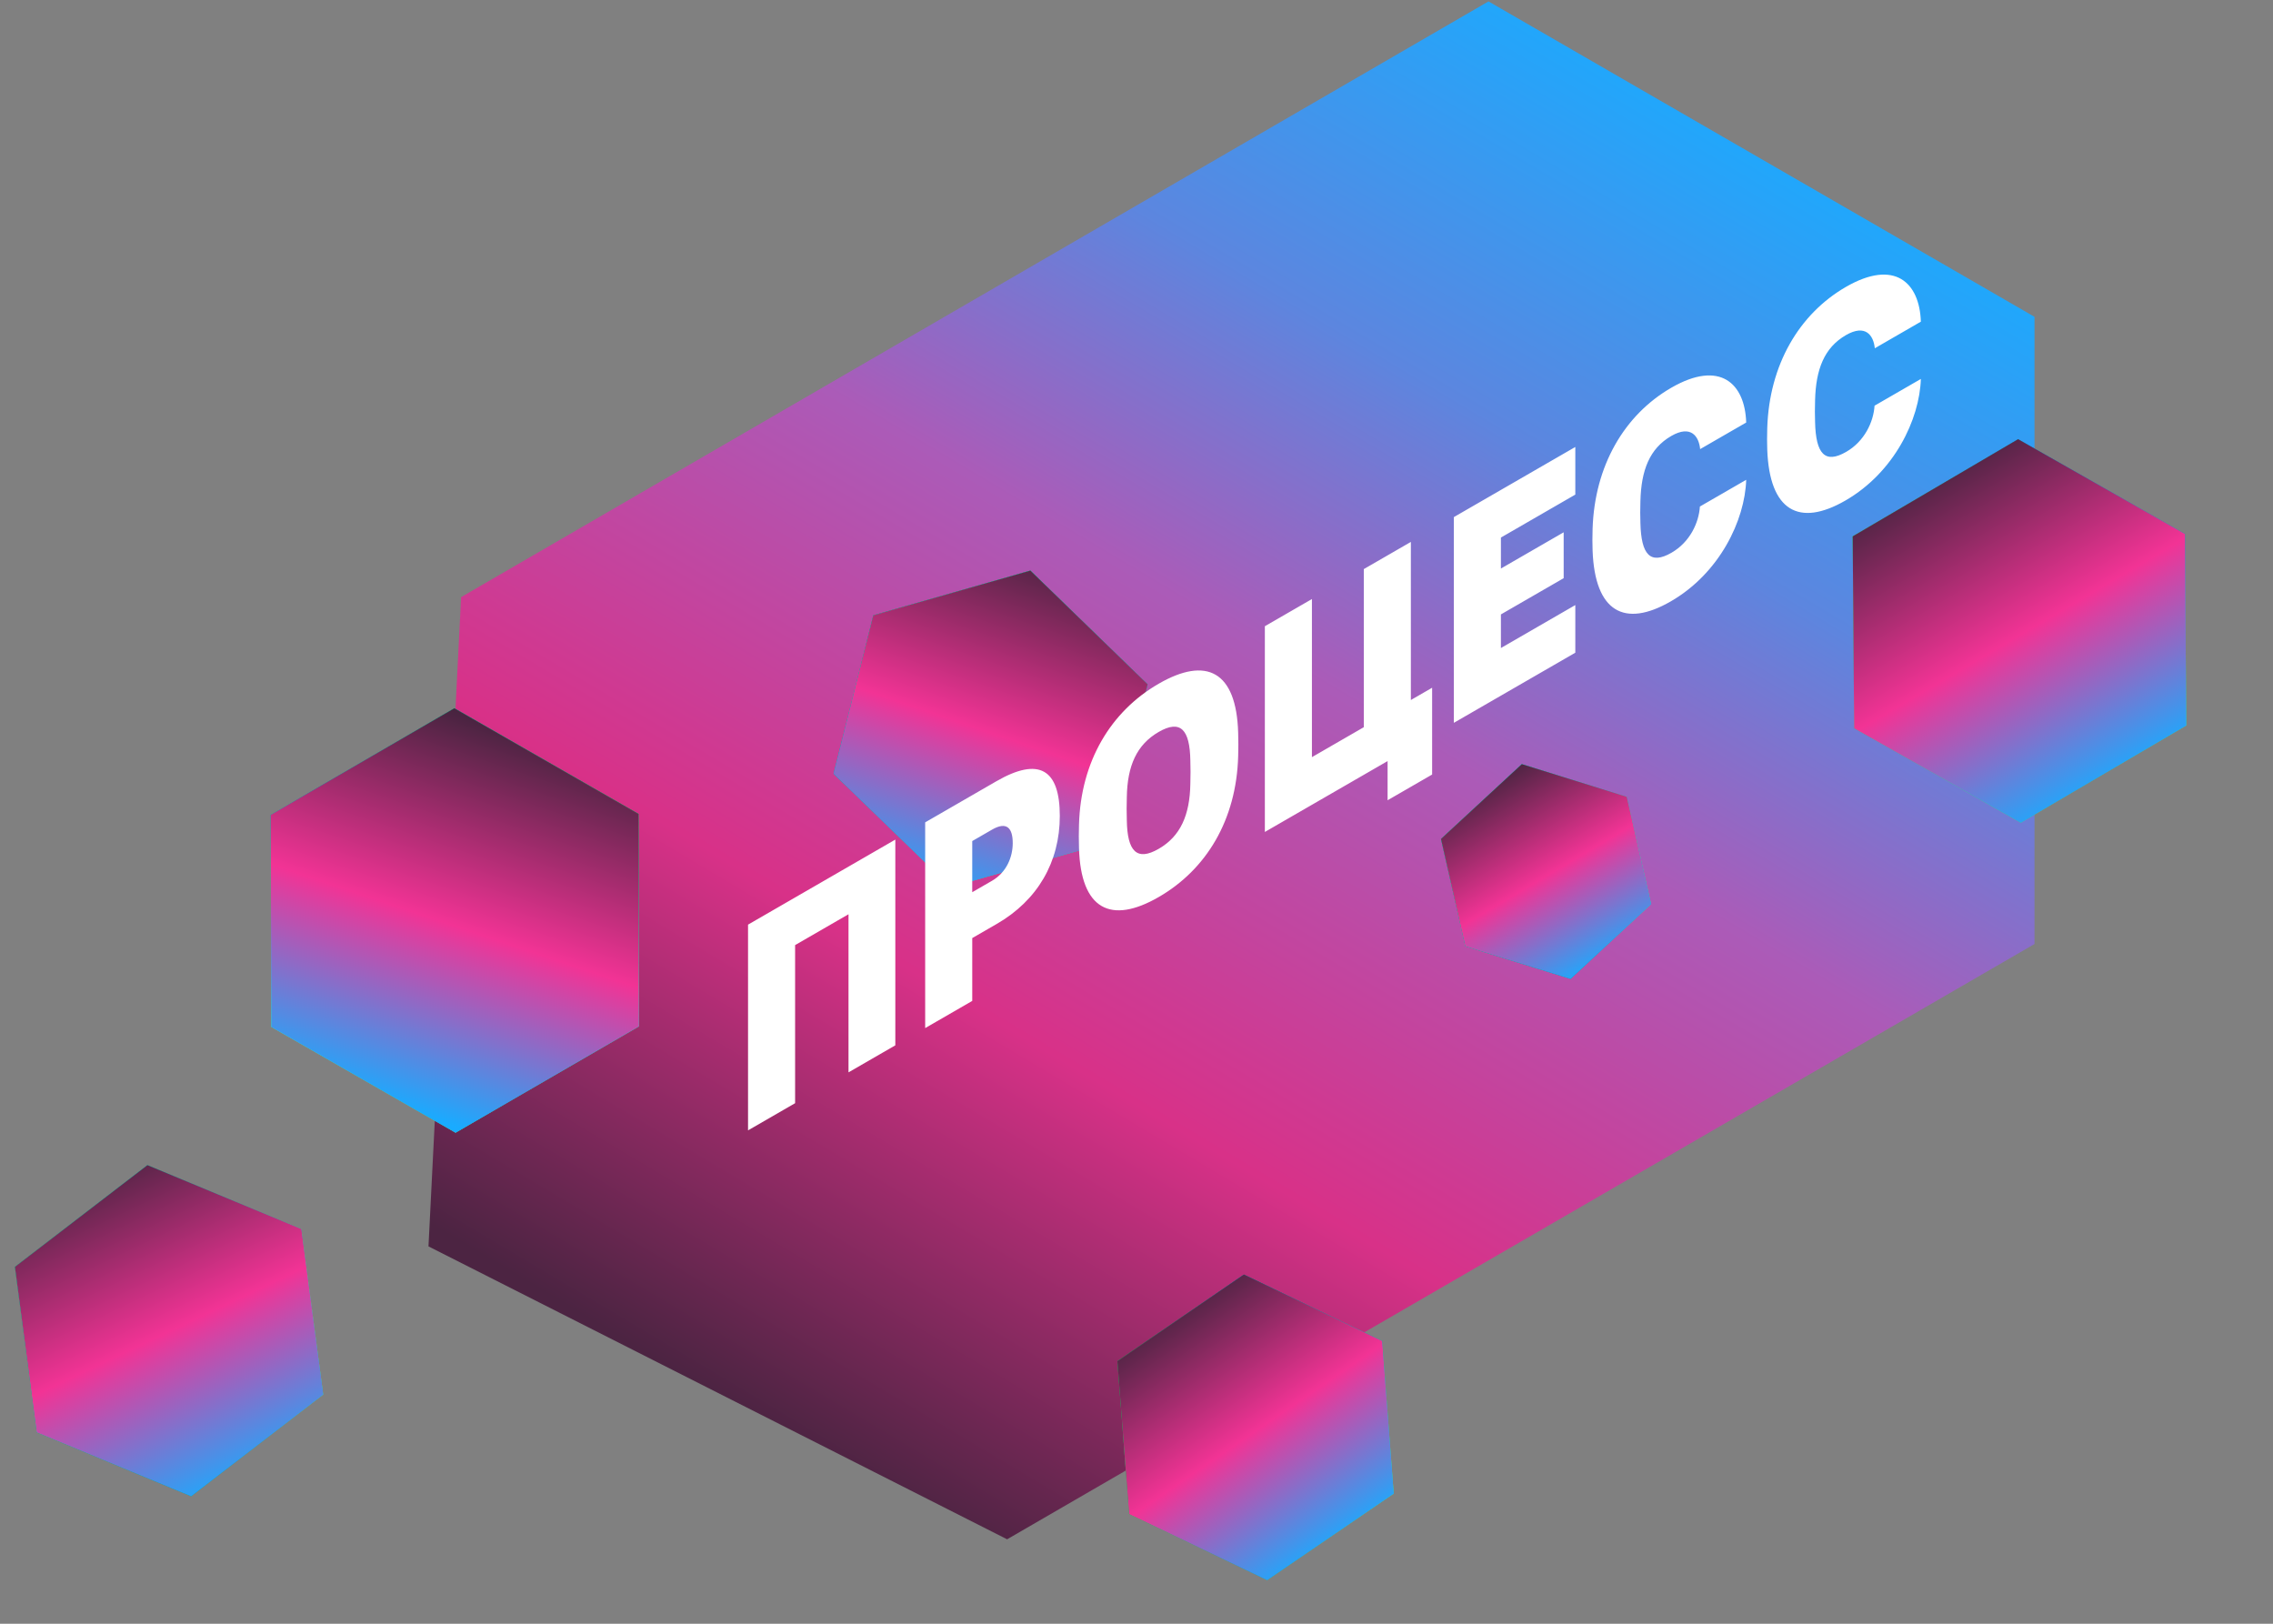 <svg width="476" height="340" viewBox="0 0 476 340" fill="none" xmlns="http://www.w3.org/2000/svg">
<rect x="0" y="0" width="476" height="340" fill="#808080" stroke="none"/>
<path d="M96.561 125.033L89.731 260.986L210.904 322.319L426.057 197.668V66.341L311.713 0.293L96.561 125.033Z" fill="url(#paint0_linear)"/>
<path d="M260.492 266.897L234 285.022L236.462 317.044L265.366 330.868L291.858 312.744L289.446 280.795L260.492 266.897Z" fill="url(#paint1_linear)"/>
<path d="M260.492 266.897L234 285.022L236.462 317.044L265.366 330.868L291.858 312.744L289.446 280.795L260.492 266.897Z" fill="url(#paint2_linear)"/>
<path d="M260.492 266.897L234 285.022L236.462 317.044L265.366 330.868L291.858 312.744L289.446 280.795L260.492 266.897Z" fill="url(#paint3_linear)"/>
<path d="M133.706 170.434L95.142 148.3L56.676 170.655L56.837 215.038L95.402 237.172L133.805 214.923L133.706 170.434Z" fill="url(#paint4_linear)"/>
<path d="M133.706 170.434L95.142 148.3L56.676 170.655L56.837 215.038L95.402 237.172L133.805 214.923L133.706 170.434Z" fill="url(#paint5_linear)"/>
<path d="M133.706 170.434L95.142 148.3L56.676 170.655L56.837 215.038L95.402 237.172L133.805 214.923L133.706 170.434Z" fill="url(#paint6_linear)"/>
<path d="M3.121 265.269L7.698 299.93L40.027 313.294L67.681 292.009L63.104 257.347L30.872 243.971L3.121 265.269Z" fill="url(#paint7_linear)"/>
<path d="M3.121 265.269L7.698 299.93L40.027 313.294L67.681 292.009L63.104 257.347L30.872 243.971L3.121 265.269Z" fill="url(#paint8_linear)"/>
<path d="M3.121 265.269L7.698 299.93L40.027 313.294L67.681 292.009L63.104 257.347L30.872 243.971L3.121 265.269Z" fill="url(#paint9_linear)"/>
<path d="M301.765 175.667L306.866 198.143L328.895 204.96L345.761 189.316L340.66 166.84L318.694 160.009L301.765 175.667Z" fill="url(#paint10_linear)"/>
<path d="M301.765 175.667L306.866 198.143L328.895 204.96L345.761 189.316L340.66 166.84L318.694 160.009L301.765 175.667Z" fill="url(#paint11_linear)"/>
<path d="M301.765 175.667L306.866 198.143L328.895 204.96L345.761 189.316L340.66 166.84L318.694 160.009L301.765 175.667Z" fill="url(#paint12_linear)"/>
<path d="M215.771 119.478L182.89 128.841L174.565 162.019L199.094 185.742L231.975 176.379L240.326 143.292L215.771 119.478Z" fill="url(#paint13_linear)"/>
<path d="M215.771 119.478L182.89 128.841L174.565 162.019L199.094 185.742L231.975 176.379L240.326 143.292L215.771 119.478Z" fill="url(#paint14_linear)"/>
<path d="M215.771 119.478L182.89 128.841L174.565 162.019L199.094 185.742L231.975 176.379L240.326 143.292L215.771 119.478Z" fill="url(#paint15_linear)"/>
<path d="M422.618 91.968L387.978 112.31L388.288 152.501L423.181 172.255L457.82 151.913L457.567 111.818L422.618 91.968Z" fill="url(#paint16_linear)"/>
<path d="M422.618 91.968L387.978 112.31L388.288 152.501L423.181 172.255L457.82 151.913L457.567 111.818L422.618 91.968Z" fill="url(#paint17_linear)"/>
<path d="M422.618 91.968L387.978 112.31L388.288 152.501L423.181 172.255L457.82 151.913L457.567 111.818L422.618 91.968Z" fill="url(#paint18_linear)"/>
<path d="M156.651 236.691L166.508 231L166.508 197.896L177.69 191.44L177.69 224.545L187.494 218.884L187.494 175.805L156.651 193.612L156.651 236.691ZM193.745 172.196L193.745 215.275L203.602 209.584L203.602 196.428L208.742 193.46C217.274 188.534 221.938 180.518 221.938 170.85C221.938 161.12 217.645 158.397 208.636 163.599L193.745 172.196ZM203.602 186.821L203.602 176.112L207.735 173.726C210.862 171.921 212.081 173.42 212.081 176.541C212.081 179.417 210.809 182.66 207.735 184.434L203.602 186.821ZM242.651 143.165C232.635 148.947 226.329 159.381 225.958 172.69C225.905 174.862 225.905 175.352 225.958 177.585C226.329 190.466 232.635 193.618 242.651 187.835C252.614 182.083 258.92 171.711 259.291 158.34C259.344 156.168 259.344 155.678 259.291 153.445C258.92 140.503 252.614 137.413 242.651 143.165ZM242.651 177.738C238.04 180.4 236.08 178.228 235.974 171.803C235.921 169.936 235.921 168.774 235.974 166.907C236.08 160.36 238.04 155.923 242.651 153.261C247.208 150.63 249.169 152.741 249.275 159.228C249.328 161.033 249.328 162.195 249.275 164.123C249.169 170.671 247.208 175.107 242.651 177.738ZM295.456 113.473L285.6 119.164L285.6 152.269L274.736 158.541L274.736 125.436L264.879 131.127L264.879 174.206L290.581 159.367L290.581 167.567L299.908 162.182L299.908 144.008L295.456 146.578L295.456 113.473ZM329.894 93.591L304.457 108.277L304.457 151.356L329.894 136.67L329.894 126.695L314.314 135.691L314.314 128.654L327.456 121.066L327.456 111.459L314.314 119.046L314.314 112.56L329.894 103.565L329.894 93.591ZM355.982 106.065C355.77 109.492 353.862 113.53 350.047 115.733C345.595 118.303 343.687 116.162 343.528 109.522C343.475 107.717 343.475 106.922 343.528 104.933C343.687 98.477 345.436 93.918 349.994 91.287C354.074 88.931 355.77 91.318 356.035 94.041L365.68 88.472C365.415 80.242 360.169 75.316 349.994 81.19C340.137 86.881 333.937 97.559 333.513 110.715C333.46 112.582 333.46 113.683 333.513 115.305C333.99 128.063 340.137 131.551 349.888 125.922C360.116 120.017 365.415 108.941 365.68 100.466L355.982 106.065ZM392.558 84.948C392.346 88.374 390.438 92.413 386.623 94.616C382.171 97.186 380.264 95.044 380.105 88.405C380.052 86.6 380.052 85.804 380.105 83.816C380.264 77.36 382.012 72.801 386.57 70.17C390.65 67.814 392.346 70.2 392.611 72.923L402.256 67.355C401.991 59.125 396.745 54.199 386.57 60.073C376.713 65.764 370.513 76.442 370.089 89.598C370.036 91.465 370.036 92.566 370.089 94.188C370.566 106.946 376.713 110.434 386.464 104.804C396.692 98.899 401.991 87.824 402.256 79.349L392.558 84.948Z" fill="white"/>
<defs>
<linearGradient id="paint0_linear" x1="168.476" y1="328.877" x2="391.482" y2="-45.936" gradientUnits="userSpaceOnUse">
<stop offset="0.051" stop-color="#4C2442"/>
<stop offset="0.274" stop-color="#D83188"/>
<stop offset="0.493" stop-color="#AB5BB8"/>
<stop offset="0.644" stop-color="#5C86DF"/>
<stop offset="0.841" stop-color="#19ABFF"/>
</linearGradient>
<linearGradient id="paint1_linear" x1="248.581" y1="277.936" x2="278.422" y2="321.553" gradientUnits="userSpaceOnUse">
<stop stop-color="#008D36"/>
<stop offset="0.436" stop-color="#00BA4F"/>
<stop offset="1" stop-color="#95FA21"/>
</linearGradient>
<linearGradient id="paint2_linear" x1="211.664" y1="309.044" x2="305.104" y2="303.681" gradientUnits="userSpaceOnUse">
<stop stop-color="#55FF05"/>
<stop offset="0.523" stop-color="#0178C2"/>
<stop offset="1" stop-color="#00E0FF"/>
</linearGradient>
<linearGradient id="paint3_linear" x1="265.288" y1="333.988" x2="229.753" y2="282.047" gradientUnits="userSpaceOnUse">
<stop stop-color="#19ABFF"/>
<stop offset="0.472" stop-color="#F23395"/>
<stop offset="1" stop-color="#40233C"/>
</linearGradient>
<linearGradient id="paint4_linear" x1="112.762" y1="162.223" x2="76.32" y2="225.716" gradientUnits="userSpaceOnUse">
<stop stop-color="#008D36"/>
<stop offset="0.436" stop-color="#00BA4F"/>
<stop offset="1" stop-color="#95FA21"/>
</linearGradient>
<linearGradient id="paint5_linear" x1="59.191" y1="216.389" x2="139.721" y2="162.928" gradientUnits="userSpaceOnUse">
<stop stop-color="#0BD0FF"/>
<stop offset="0.337" stop-color="#0092ED"/>
<stop offset="0.742" stop-color="#00FDC0"/>
<stop offset="0.96" stop-color="#16EA6B"/>
</linearGradient>
<linearGradient id="paint6_linear" x1="90.091" y1="234.165" x2="117.035" y2="154.178" gradientUnits="userSpaceOnUse">
<stop stop-color="#19ABFF"/>
<stop offset="0.472" stop-color="#F23395"/>
<stop offset="1" stop-color="#40233C"/>
</linearGradient>
<linearGradient id="paint7_linear" x1="7.987" y1="282.274" x2="65.053" y2="274.738" gradientUnits="userSpaceOnUse">
<stop stop-color="#008D36"/>
<stop offset="0.436" stop-color="#00BA4F"/>
<stop offset="1" stop-color="#95FA21"/>
</linearGradient>
<linearGradient id="paint8_linear" x1="98.176" y1="286.828" x2="-33.508" y2="262.764" gradientUnits="userSpaceOnUse">
<stop stop-color="#0BD0FF"/>
<stop offset="0.337" stop-color="#0092ED"/>
<stop offset="0.742" stop-color="#00FDC0"/>
<stop offset="0.96" stop-color="#16EA6B"/>
</linearGradient>
<linearGradient id="paint9_linear" x1="43.801" y1="314.77" x2="11.038" y2="245.607" gradientUnits="userSpaceOnUse">
<stop stop-color="#19ABFF"/>
<stop offset="0.472" stop-color="#F23395"/>
<stop offset="1" stop-color="#40233C"/>
</linearGradient>
<linearGradient id="paint10_linear" x1="305.988" y1="186.536" x2="342.992" y2="178.138" gradientUnits="userSpaceOnUse">
<stop stop-color="#008D36"/>
<stop offset="0.436" stop-color="#00BA4F"/>
<stop offset="1" stop-color="#95FA21"/>
</linearGradient>
<linearGradient id="paint11_linear" x1="365.465" y1="184.071" x2="277.57" y2="176.238" gradientUnits="userSpaceOnUse">
<stop stop-color="#0BD0FF"/>
<stop offset="0.337" stop-color="#0092ED"/>
<stop offset="0.742" stop-color="#00FDC0"/>
<stop offset="0.96" stop-color="#16EA6B"/>
</linearGradient>
<linearGradient id="paint12_linear" x1="328.874" y1="206.402" x2="304.745" y2="165.619" gradientUnits="userSpaceOnUse">
<stop stop-color="#19ABFF"/>
<stop offset="0.472" stop-color="#F23395"/>
<stop offset="1" stop-color="#40233C"/>
</linearGradient>
<linearGradient id="paint13_linear" x1="200.012" y1="126.607" x2="215.428" y2="180.741" gradientUnits="userSpaceOnUse">
<stop stop-color="#008D36"/>
<stop offset="0.436" stop-color="#00BA4F"/>
<stop offset="1" stop-color="#95FA21"/>
</linearGradient>
<linearGradient id="paint14_linear" x1="208.448" y1="214.506" x2="212.979" y2="83.685" gradientUnits="userSpaceOnUse">
<stop stop-color="#0BD0FF"/>
<stop offset="0.337" stop-color="#0092ED"/>
<stop offset="0.742" stop-color="#00FDC0"/>
<stop offset="0.96" stop-color="#16EA6B"/>
</linearGradient>
<linearGradient id="paint15_linear" x1="197.962" y1="188.867" x2="222.957" y2="115.486" gradientUnits="userSpaceOnUse">
<stop stop-color="#19ABFF"/>
<stop offset="0.472" stop-color="#F23395"/>
<stop offset="1" stop-color="#40233C"/>
</linearGradient>
<linearGradient id="paint16_linear" x1="406.795" y1="104.722" x2="440.286" y2="161.752" gradientUnits="userSpaceOnUse">
<stop stop-color="#1CA270"/>
<stop offset="0.436" stop-color="#5437B6"/>
<stop offset="1" stop-color="#95FA21"/>
</linearGradient>
<linearGradient id="paint17_linear" x1="384.418" y1="145.911" x2="473.043" y2="138.171" gradientUnits="userSpaceOnUse">
<stop offset="0.078" stop-color="#28F392"/>
<stop offset="0.552" stop-color="#0095F2"/>
<stop offset="1" stop-color="#00D0DA"/>
</linearGradient>
<linearGradient id="paint18_linear" x1="422.815" y1="176.143" x2="382.932" y2="108.229" gradientUnits="userSpaceOnUse">
<stop stop-color="#19ABFF"/>
<stop offset="0.472" stop-color="#F23395"/>
<stop offset="1" stop-color="#40233C"/>
</linearGradient>
</defs>
</svg>
